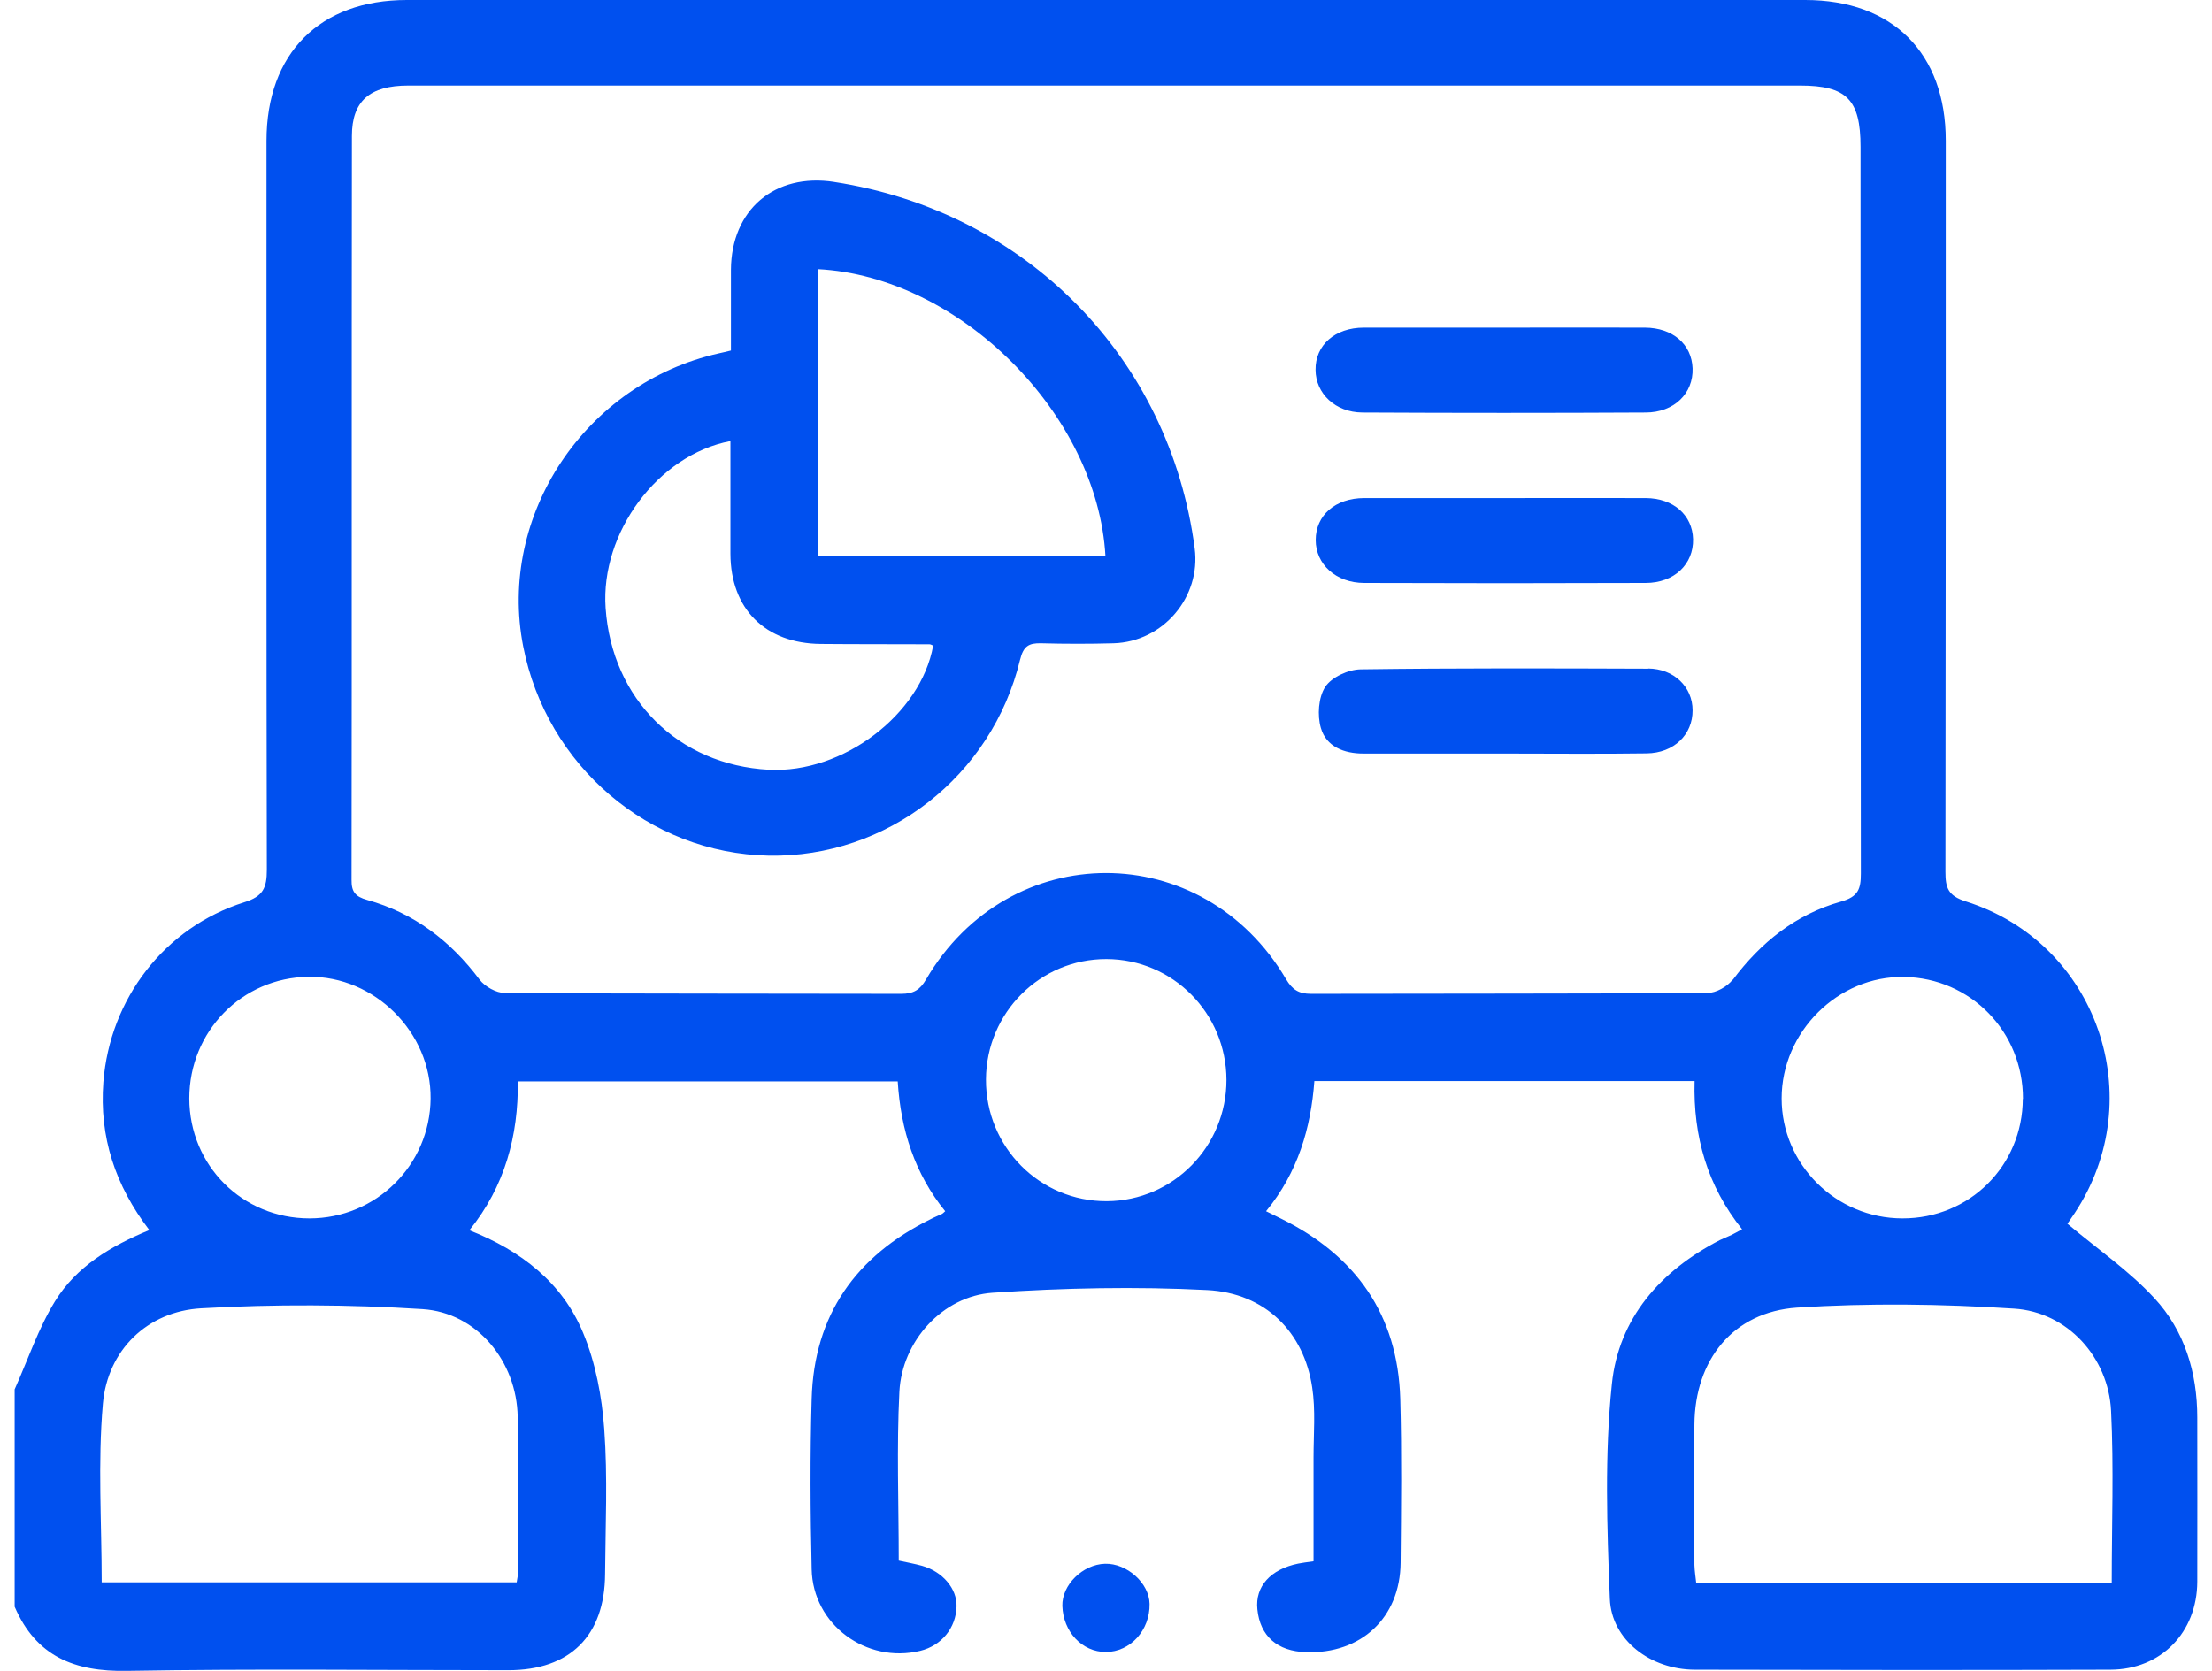 <svg width="90" height="68" viewBox="0 0 90 68" fill="none" xmlns="http://www.w3.org/2000/svg">
<path d="M87.66 52.835C86.627 51.713 85.335 50.829 84.118 49.802C84.118 49.802 84.267 49.584 84.41 49.373C87.511 44.695 85.335 38.378 79.984 36.685C79.256 36.454 79.154 36.127 79.154 35.475C79.168 25.561 79.168 15.646 79.168 5.725C79.168 2.162 77.005 0 73.449 0C54.484 0 35.52 0 16.555 0C13.005 0 10.843 2.176 10.843 5.732C10.843 15.619 10.836 25.506 10.857 35.393C10.857 36.134 10.707 36.481 9.939 36.719C6.688 37.746 4.472 40.649 4.206 44.036C4.036 46.273 4.689 48.245 6.076 50.06C4.512 50.706 3.098 51.549 2.234 52.964C1.554 54.072 1.133 55.344 0.596 56.541V65.387C1.466 67.407 3.03 68.039 5.165 67.998C10.34 67.91 15.514 67.971 20.689 67.971C23.192 67.971 24.606 66.57 24.619 64.054C24.633 62.089 24.728 60.117 24.585 58.159C24.49 56.833 24.232 55.453 23.722 54.235C22.879 52.202 21.206 50.897 19.098 50.067C20.546 48.272 21.09 46.225 21.07 44.008H36.526C36.648 45.994 37.226 47.776 38.457 49.292C38.376 49.367 38.355 49.387 38.328 49.401C38.172 49.475 38.008 49.537 37.859 49.618C34.826 51.114 33.119 53.515 33.024 56.928C32.956 59.24 32.97 61.552 33.024 63.864C33.072 66.115 35.248 67.713 37.444 67.182C38.307 66.971 38.899 66.251 38.919 65.373C38.94 64.653 38.355 63.959 37.512 63.721C37.213 63.639 36.907 63.585 36.567 63.51C36.567 61.191 36.478 58.907 36.594 56.629C36.703 54.575 38.348 52.753 40.381 52.61C43.285 52.413 46.216 52.352 49.119 52.501C51.492 52.624 53.056 54.222 53.389 56.459C53.532 57.39 53.444 58.363 53.444 59.315C53.444 60.722 53.444 62.13 53.444 63.538C53.158 63.578 52.988 63.599 52.818 63.633C51.69 63.864 51.064 64.564 51.159 65.489C51.268 66.584 51.968 67.203 53.145 67.237C55.382 67.311 56.966 65.836 56.987 63.599C57.007 61.375 57.034 59.145 56.973 56.921C56.871 53.508 55.171 51.107 52.145 49.605C51.955 49.51 51.764 49.414 51.513 49.292C52.812 47.708 53.335 45.906 53.478 43.995H68.948C68.886 46.252 69.471 48.265 70.879 50.026C70.702 50.121 70.579 50.196 70.45 50.257C70.294 50.332 70.131 50.393 69.974 50.468C67.56 51.713 65.853 53.651 65.582 56.33C65.282 59.213 65.384 62.157 65.5 65.067C65.568 66.747 67.159 67.944 68.954 67.951C74.591 67.964 80.228 67.971 85.865 67.951C87.933 67.944 89.394 66.427 89.401 64.367C89.408 62.144 89.401 59.913 89.401 57.69C89.401 55.861 88.885 54.154 87.654 52.828L87.66 52.835ZM82.302 44.716C82.296 47.442 80.133 49.591 77.406 49.584C74.7 49.584 72.49 47.388 72.49 44.702C72.49 41.996 74.782 39.711 77.468 39.758C80.181 39.799 82.316 41.989 82.309 44.722L82.302 44.716ZM12.557 39.752C15.242 39.718 17.548 42.016 17.52 44.709C17.493 47.415 15.304 49.584 12.591 49.584C9.864 49.584 7.708 47.435 7.702 44.702C7.702 41.975 9.843 39.786 12.55 39.752H12.557ZM21.063 57.656C21.097 59.764 21.077 61.871 21.077 63.986C21.077 64.102 21.05 64.211 21.022 64.394H4.138C4.138 61.96 3.975 59.532 4.186 57.132C4.376 54.943 5.995 53.365 8.191 53.243C11.183 53.073 14.195 53.086 17.187 53.276C19.418 53.419 21.029 55.419 21.063 57.662V57.656ZM45.039 48.884C42.306 48.898 40.103 46.681 40.116 43.927C40.13 41.214 42.319 39.024 45.019 39.031C47.718 39.038 49.894 41.234 49.901 43.947C49.901 46.66 47.739 48.864 45.039 48.884ZM70.498 39.867C70.28 40.153 69.818 40.411 69.471 40.411C64.092 40.445 58.721 40.432 53.342 40.445C52.846 40.445 52.587 40.282 52.329 39.854C48.942 34.087 41.061 34.087 37.682 39.854C37.43 40.289 37.165 40.445 36.669 40.445C31.29 40.432 25.918 40.445 20.54 40.411C20.193 40.411 19.73 40.153 19.513 39.867C18.33 38.29 16.84 37.154 14.937 36.624C14.447 36.488 14.297 36.284 14.304 35.801C14.318 25.71 14.304 15.626 14.318 5.535C14.318 4.114 15.045 3.482 16.609 3.482C26.088 3.482 35.574 3.482 45.053 3.482C54.45 3.482 63.841 3.482 73.238 3.482C75.135 3.482 75.7 4.053 75.7 5.977C75.7 15.837 75.7 25.69 75.713 35.549C75.713 36.182 75.605 36.495 74.904 36.692C73.068 37.209 71.64 38.351 70.498 39.881V39.867ZM85.92 64.428H69.015C68.988 64.177 68.948 63.932 68.941 63.687C68.941 61.783 68.927 59.872 68.941 57.968C68.961 55.35 70.505 53.392 73.116 53.215C76.046 53.025 79.004 53.066 81.942 53.256C84.118 53.392 85.784 55.235 85.893 57.411C86.008 59.716 85.92 62.028 85.92 64.428Z" fill="#0050EF"/>
<path d="M44.958 63.639C44.047 63.667 43.203 64.503 43.224 65.353C43.258 66.407 44.026 67.23 44.992 67.23C45.984 67.23 46.794 66.346 46.773 65.271C46.76 64.428 45.849 63.612 44.958 63.639Z" fill="#0050EF"/>
<path d="M33.942 7.405C31.521 7.031 29.753 8.534 29.74 10.982C29.74 12.07 29.74 13.164 29.74 14.266C29.515 14.32 29.379 14.354 29.243 14.382C23.817 15.599 20.24 20.964 21.288 26.308C22.24 31.17 26.408 34.727 31.276 34.822C36.084 34.91 40.354 31.605 41.503 26.852C41.639 26.295 41.857 26.166 42.367 26.179C43.346 26.206 44.332 26.206 45.311 26.179C47.324 26.118 48.868 24.296 48.609 22.317C47.596 14.558 41.741 8.602 33.935 7.405H33.942ZM31.283 31.327C27.598 31.13 24.898 28.457 24.64 24.744C24.429 21.678 26.768 18.509 29.719 17.951C29.719 19.488 29.719 21.011 29.719 22.535C29.726 24.779 31.134 26.186 33.398 26.206C34.874 26.22 36.342 26.213 37.818 26.22C37.866 26.22 37.92 26.254 37.968 26.274C37.464 29.083 34.289 31.483 31.283 31.327ZM33.276 22.643V10.954C39.042 11.247 44.659 16.857 44.978 22.643H33.276Z" fill="#0050EF"/>
<path d="M55.429 16.789C59.271 16.809 63.113 16.809 66.955 16.789C68.118 16.789 68.9 16.007 68.866 14.994C68.832 14.014 68.064 13.341 66.928 13.334C65.024 13.328 63.113 13.334 61.209 13.334C59.305 13.334 57.395 13.334 55.491 13.334C54.314 13.334 53.512 14.048 53.526 15.055C53.532 16.014 54.328 16.782 55.429 16.789Z" fill="#0050EF"/>
<path d="M66.948 20.27C65.044 20.263 63.134 20.27 61.23 20.27C59.326 20.27 57.415 20.27 55.511 20.27C54.328 20.27 53.532 20.971 53.532 21.977C53.532 22.963 54.355 23.724 55.511 23.724C59.326 23.738 63.14 23.738 66.955 23.724C68.125 23.724 68.907 22.956 68.886 21.943C68.859 20.964 68.091 20.277 66.962 20.27H66.948Z" fill="#0050EF"/>
<path d="M67.064 27.213C63.161 27.199 59.264 27.186 55.361 27.24C54.858 27.247 54.178 27.56 53.92 27.954C53.641 28.382 53.593 29.117 53.743 29.627C53.961 30.388 54.688 30.667 55.47 30.667C57.374 30.667 59.285 30.667 61.189 30.667C63.127 30.667 65.058 30.688 66.996 30.66C68.111 30.647 68.873 29.892 68.866 28.906C68.866 27.954 68.104 27.213 67.057 27.206L67.064 27.213Z" fill="#0050EF"/>
</svg>
